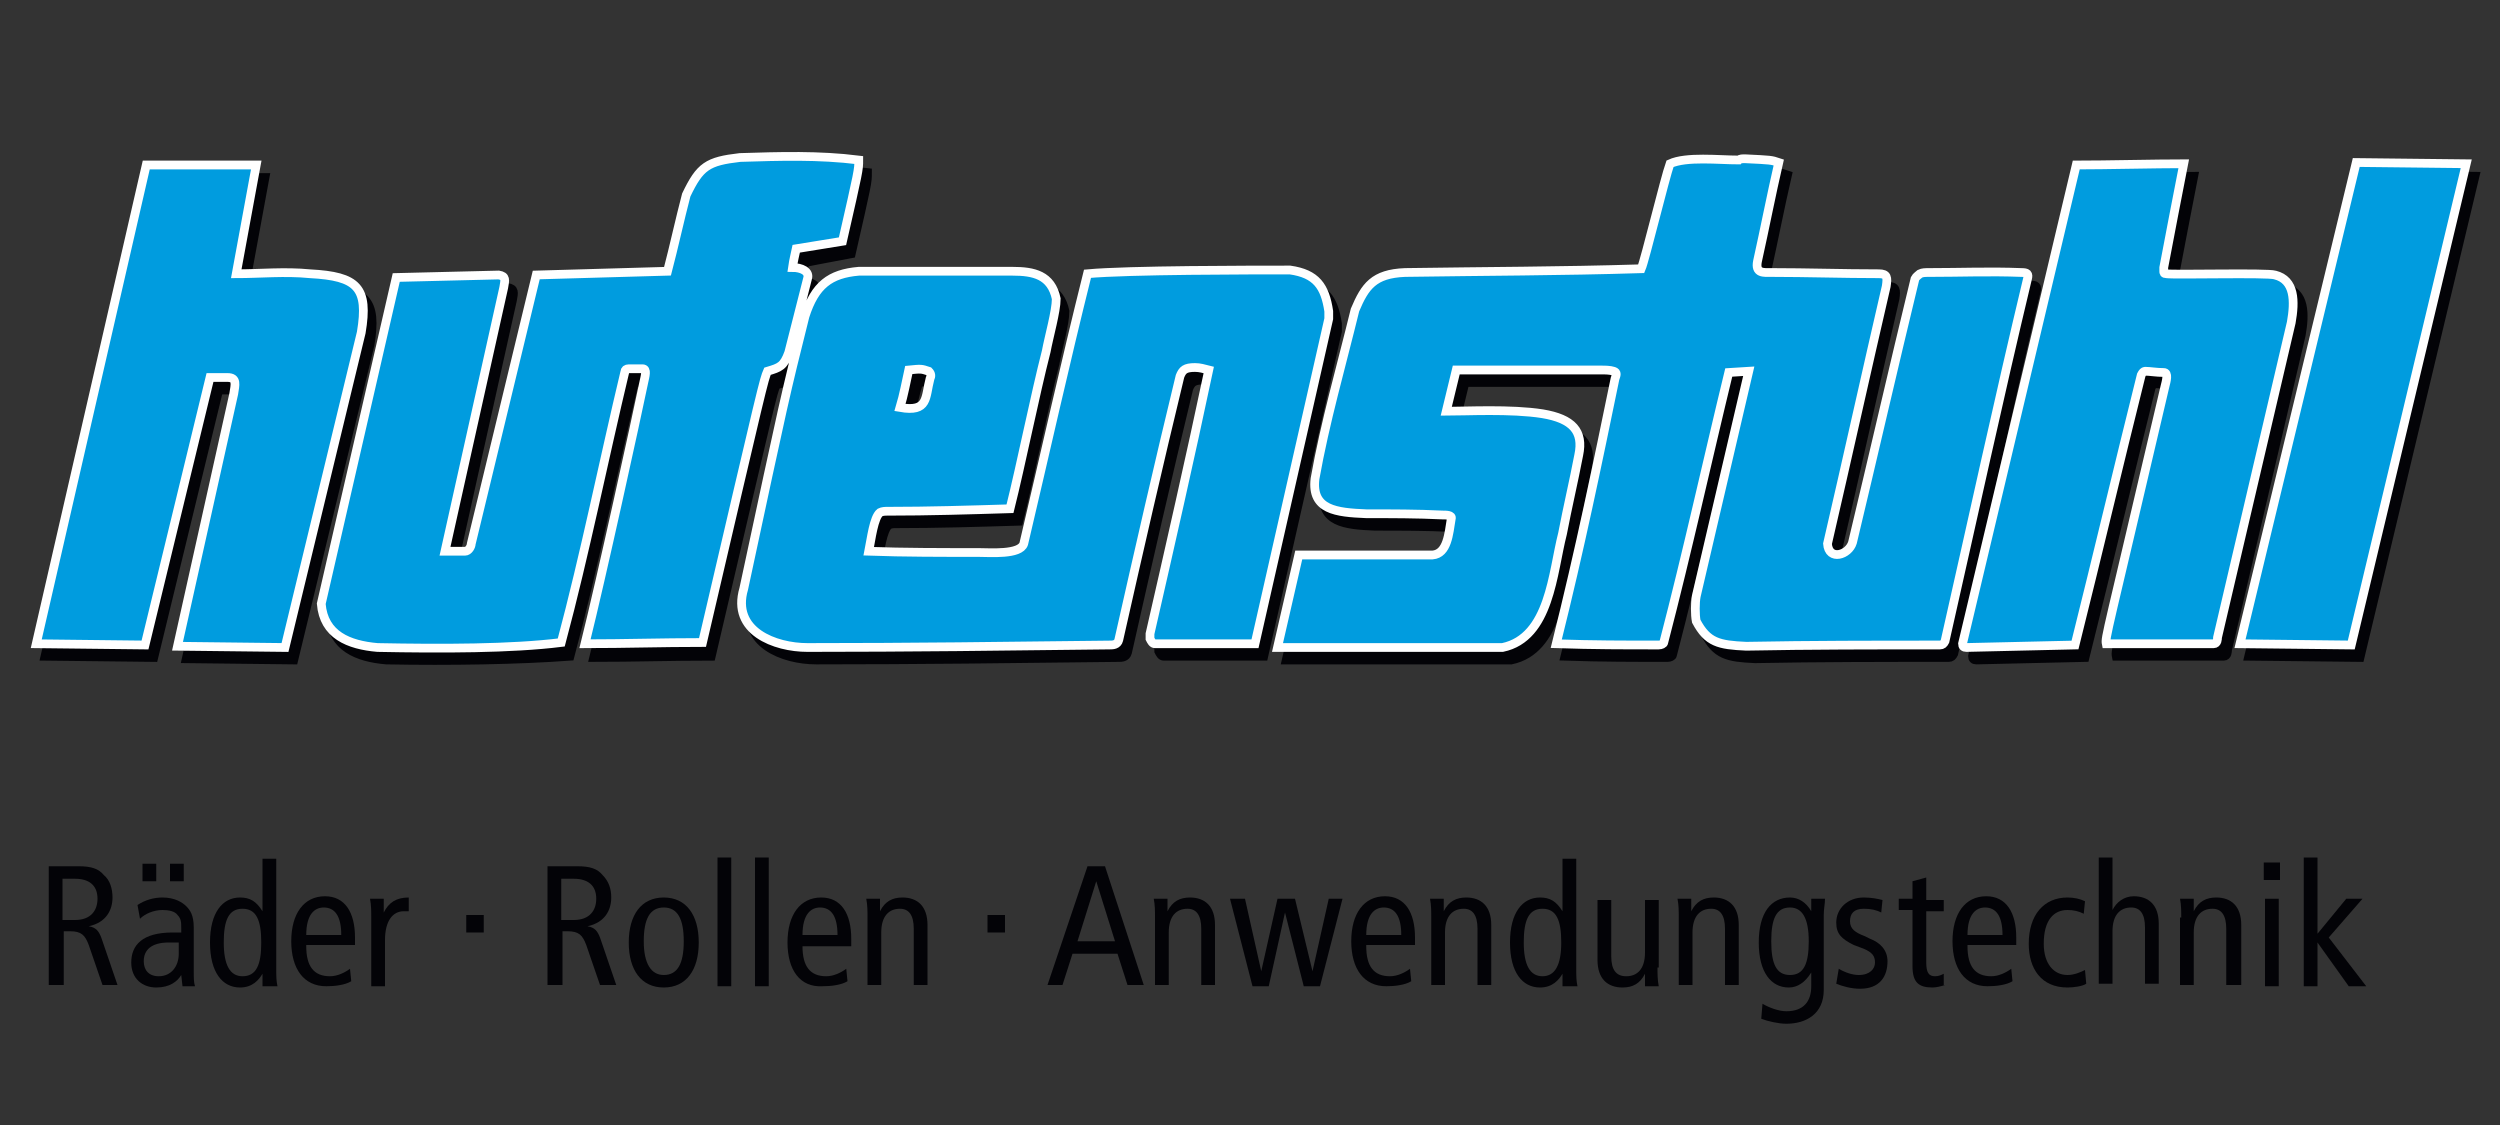 <?xml version="1.0" encoding="utf-8"?>
<!-- Generator: Adobe Illustrator 21.0.2, SVG Export Plug-In . SVG Version: 6.00 Build 0)  -->
<svg version="1.1" id="Hufenstuhl" xmlns="http://www.w3.org/2000/svg" xmlns:xlink="http://www.w3.org/1999/xlink" x="0px" y="0px"
	 width="200px" height="90px" viewBox="0 0 200 90" enable-background="new 0 0 200 90" xml:space="preserve">
<rect x="0" y="0" width="200" height="90" fill="#333333" stroke="none"/>
<path fill-rule="evenodd" clip-rule="evenodd" fill="#030307" d="M73.5,30.6c1-0.1,1-0.1,1.6,0.1c0.2,0.2,0.2,0.4,0.1,0.6
	c-0.4,1.5-0.1,2.7-2.4,2.3C73,32.5,73.2,31.5,73.5,30.6z M158.1,52.8c-0.2,0-0.3-0.1-0.3-0.3l9.1-38.3c2.4,0,6.3-0.1,8.6-0.1
	c-0.5,2.6-1.1,5.6-1.6,8.3c0,0.1,0,0.2,0,0.3c0,0.1,0,0.2,0.2,0.2c0.7,0.1,8.1-0.1,8.7,0.1c1.6,0.4,1.6,2.1,1.3,3.8l-5.9,25.2
	c0,0.1,0,0.5-0.3,0.5l-8.6,0c-0.1-0.5,0-0.5,4.7-20.6c0.1-0.4,0.3-1.1-0.1-1.1c-0.6,0-1.1-0.1-1.5-0.1c-0.1,0-0.2,0.1-0.3,0.3
	c-1.8,7.2-3.5,14.4-5.3,21.6L158.1,52.8z M65.3,52.8c-2.6,0-6.1-1.3-5.1-4.7c3.3-15.4,3.3-15.4,4.9-21.8c0.8-2.5,2-3.4,4.3-3.6
	c4.2,0,8.1,0,12.3,0c1.7,0,3.1,0.3,3.5,2.2c0,1-0.6,3.1-0.8,4.2c-0.9,3.5-2,9-2.9,12.6c-3.3,0.1-6.5,0.2-9.8,0.2
	c-0.2,0-0.4,0-0.6,0.1c-0.5,0.4-0.7,2.1-0.9,3.1c2.8,0.1,5.9,0.1,8.8,0.1c0.9,0,3.3,0.2,3.6-0.7c1.7-7.2,3.3-14.4,5.1-21.6
	c3.2-0.3,13.2-0.3,16.2-0.3c2.1,0.3,2.8,1.3,3.1,3.3c0,0.2,0,0.4,0,0.6l-5.9,26l-8,0c-0.2,0-0.3-0.2-0.4-0.4c0-0.1,0-0.2,0-0.4
	c1.6-7,3.2-14,4.7-21.1c-0.4-0.1-0.7-0.2-1.1-0.2c-0.8,0-1,0.2-1.2,0.7c-1.7,7-3.3,14-4.9,21.1c-0.1,0.4-0.5,0.4-0.7,0.4
	C81.3,52.7,73.3,52.8,65.3,52.8z M198,14.1l-9.2,38.5l-8.9-0.1l9.3-38.5L198,14.1z M136.4,50.7c-0.1-0.5-0.1-1.5,0-2l4.2-18
	l-1.6,0.1c-1.7,7-3.3,14.3-5.2,21.6c0,0.1-0.2,0.2-0.4,0.2c-2.8,0-5.2,0-8.2-0.1c1.9-7.6,3.3-14.4,4.7-21.2c0.1-0.3,0.2-0.5-0.1-0.6
	c-0.3-0.1-0.7-0.1-1-0.1l-11.6,0l-0.8,3.3c1.5,0,5.2-0.2,7.7,0.2c2.4,0.4,3.3,1.4,2.9,3.3c-0.4,2.1-0.9,4.2-1.3,6.3
	c-0.8,3.1-1,8.3-4.8,9.1h-18l1.7-7.4l10.7,0c1.2-0.1,1.3-1.7,1.5-2.9c0.1-0.3-0.4-0.3-0.7-0.3c-2-0.1-4.1-0.1-6.1-0.1
	c-2.4-0.1-4.4-0.3-4.1-2.8c0.8-4.5,2.1-9,3.2-13.5c0.8-1.9,1.5-2.9,4-3c6.4-0.1,12.4-0.1,18.9-0.3c0.3-0.7,1.9-7.3,2.3-8.4
	c1.3-0.6,3.9-0.3,5.5-0.3c0.1-0.1,0.3-0.1,0.5-0.1c2.1,0.1,2.1,0.1,2.7,0.3c-0.6,2.6-1.1,5.2-1.7,7.9c-0.2,1,0.5,0.9,1.1,0.9
	c2.9,0,5.7,0.1,8.6,0.1c0.7,0,0.7,0.3,0.6,1c-1.6,6.9-3.1,13.7-4.7,20.6c0.1,1.4,1.7,0.9,2-0.1c1.7-7.1,3.3-14.1,5-21.1
	c0.1-0.2,0.3-0.3,0.4-0.4c0.2-0.1,0.4-0.1,0.8-0.1c2.4,0,4.8-0.1,7.3,0c0.5,0,0.6,0.1,0.5,0.5c-2.3,9.6-4.4,19.3-6.6,29
	c-0.1,0.2-0.2,0.3-0.4,0.3c-5.2,0-10.4,0-15.5,0.1C138.2,52.6,137.3,52.4,136.4,50.7z M30.9,52.8c-2.3-0.2-4.3-1-4.5-3.5l6-26.1
	l8.2-0.2c0.6,0.1,0.5,0.4,0.4,1l-4.7,21.1c0.3,0,0.8,0,1.2,0c0.1,0,0.3,0,0.4,0c0.3,0,0.5-0.4,0.5-0.6l5.2-21.5l10.5-0.3
	c0.5-1.9,1-4.2,1.5-6.1c1.1-2.3,1.7-2.7,4.3-3c3.2-0.1,6.3-0.2,9.5,0.2c0,0.8,0,0.8-1.3,6.5L64.4,21c-0.1,0.5-0.2,0.8-0.3,1.5
	c0.7,0,1.4,0.3,1.2,0.9l-1.5,5.9c-0.4,1.1-0.7,1.2-1.7,1.5c-0.3,0.7-0.3,0.7-5.2,21.7c-3.3,0-6.2,0.1-9.4,0.1
	c1.3-5.2,4.1-18,4.7-20.9c0.1-0.5,0.3-1.1-0.1-1.1c-0.4,0-0.7,0-1.1,0c-0.2,0-0.3,0.1-0.3,0.2c-1.7,7.1-3.2,14.6-5.1,21.7
	C41.6,52.8,36,52.9,30.9,52.8z M12.4,14.2h8.8l-1.6,8.7c1.9,0,3.9-0.2,5.9,0c3.8,0.2,4.7,1.1,4.1,4.7l-6.1,25.2l-8.6-0.1l4.5-20.2
	c0.1-0.7,0.3-1.3-0.5-1.3l-1.4,0l-5.2,21.4l-8.7-0.1L12.4,14.2z"/>
<path fill="none" stroke="#030307" stroke-width="0.7" stroke-miterlimit="22.926" d="M73.5,30.6c1-0.1,1-0.1,1.6,0.1
	c0.2,0.2,0.2,0.4,0.1,0.6c-0.4,1.5-0.1,2.7-2.4,2.3C73,32.5,73.2,31.5,73.5,30.6z M158.1,52.8c-0.2,0-0.3-0.1-0.3-0.3l9.1-38.3
	c2.4,0,6.3-0.1,8.6-0.1c-0.5,2.6-1.1,5.6-1.6,8.3c0,0.1,0,0.2,0,0.3c0,0.1,0,0.2,0.2,0.2c0.7,0.1,8.1-0.1,8.7,0.1
	c1.6,0.4,1.6,2.1,1.3,3.8l-5.9,25.2c0,0.1,0,0.5-0.3,0.5l-8.6,0c-0.1-0.5,0-0.5,4.7-20.6c0.1-0.4,0.3-1.1-0.1-1.1
	c-0.6,0-1.1-0.1-1.5-0.1c-0.1,0-0.2,0.1-0.3,0.3c-1.8,7.2-3.5,14.4-5.3,21.6L158.1,52.8z M65.3,52.8c-2.6,0-6.1-1.3-5.1-4.7
	c3.3-15.4,3.3-15.4,4.9-21.8c0.8-2.5,2-3.4,4.3-3.6c4.2,0,8.1,0,12.3,0c1.7,0,3.1,0.3,3.5,2.2c0,1-0.6,3.1-0.8,4.2
	c-0.9,3.5-2,9-2.9,12.6c-3.3,0.1-6.5,0.2-9.8,0.2c-0.2,0-0.4,0-0.6,0.1c-0.5,0.4-0.7,2.1-0.9,3.1c2.8,0.1,5.9,0.1,8.8,0.1
	c0.9,0,3.3,0.2,3.6-0.7c1.7-7.2,3.3-14.4,5.1-21.6c3.2-0.3,13.2-0.3,16.2-0.3c2.1,0.3,2.8,1.3,3.1,3.3c0,0.2,0,0.4,0,0.6l-5.9,26
	l-8,0c-0.2,0-0.3-0.2-0.4-0.4c0-0.1,0-0.2,0-0.4c1.6-7,3.2-14,4.7-21.1c-0.4-0.1-0.7-0.2-1.1-0.2c-0.8,0-1,0.2-1.2,0.7
	c-1.7,7-3.3,14-4.9,21.1c-0.1,0.4-0.5,0.4-0.7,0.4C81.3,52.7,73.3,52.8,65.3,52.8z M198,14.1l-9.2,38.5l-8.9-0.1l9.3-38.5L198,14.1z
	 M136.4,50.7c-0.1-0.5-0.1-1.5,0-2l4.2-18l-1.6,0.1c-1.7,7-3.3,14.3-5.2,21.6c0,0.1-0.2,0.2-0.4,0.2c-2.8,0-5.2,0-8.2-0.1
	c1.9-7.6,3.3-14.4,4.7-21.2c0.1-0.3,0.2-0.5-0.1-0.6c-0.3-0.1-0.7-0.1-1-0.1l-11.6,0l-0.8,3.3c1.5,0,5.2-0.2,7.7,0.2
	c2.4,0.4,3.3,1.4,2.9,3.3c-0.4,2.1-0.9,4.2-1.3,6.3c-0.8,3.1-1,8.3-4.8,9.1h-18l1.7-7.4l10.7,0c1.2-0.1,1.3-1.7,1.5-2.9
	c0.1-0.3-0.4-0.3-0.7-0.3c-2-0.1-4.1-0.1-6.1-0.1c-2.4-0.1-4.4-0.3-4.1-2.8c0.8-4.5,2.1-9,3.2-13.5c0.8-1.9,1.5-2.9,4-3
	c6.4-0.1,12.4-0.1,18.9-0.3c0.3-0.7,1.9-7.3,2.3-8.4c1.3-0.6,3.9-0.3,5.5-0.3c0.1-0.1,0.3-0.1,0.5-0.1c2.1,0.1,2.1,0.1,2.7,0.3
	c-0.6,2.6-1.1,5.2-1.7,7.9c-0.2,1,0.5,0.9,1.1,0.9c2.9,0,5.7,0.1,8.6,0.1c0.7,0,0.7,0.3,0.6,1c-1.6,6.9-3.1,13.7-4.7,20.6
	c0.1,1.4,1.7,0.9,2-0.1c1.7-7.1,3.3-14.1,5-21.1c0.1-0.2,0.3-0.3,0.4-0.4c0.2-0.1,0.4-0.1,0.8-0.1c2.4,0,4.8-0.1,7.3,0
	c0.5,0,0.6,0.1,0.5,0.5c-2.3,9.6-4.4,19.3-6.6,29c-0.1,0.2-0.2,0.3-0.4,0.3c-5.2,0-10.4,0-15.5,0.1
	C138.2,52.6,137.3,52.4,136.4,50.7z M30.9,52.8c-2.3-0.2-4.3-1-4.5-3.5l6-26.1l8.2-0.2c0.6,0.1,0.5,0.4,0.4,1l-4.7,21.1
	c0.3,0,0.8,0,1.2,0c0.1,0,0.3,0,0.4,0c0.3,0,0.5-0.4,0.5-0.6l5.2-21.5l10.5-0.3c0.5-1.9,1-4.2,1.5-6.1c1.1-2.3,1.7-2.7,4.3-3
	c3.2-0.1,6.3-0.2,9.5,0.2c0,0.8,0,0.8-1.3,6.5L64.4,21c-0.1,0.5-0.2,0.8-0.3,1.5c0.7,0,1.4,0.3,1.2,0.9l-1.5,5.9
	c-0.4,1.1-0.7,1.2-1.7,1.5c-0.3,0.7-0.3,0.7-5.2,21.7c-3.3,0-6.2,0.1-9.4,0.1c1.3-5.2,4.1-18,4.7-20.9c0.1-0.5,0.3-1.1-0.1-1.1
	c-0.4,0-0.7,0-1.1,0c-0.2,0-0.3,0.1-0.3,0.2c-1.7,7.1-3.2,14.6-5.1,21.7C41.6,52.8,36,52.9,30.9,52.8z M12.4,14.2h8.8l-1.6,8.7
	c1.9,0,3.9-0.2,5.9,0c3.8,0.2,4.7,1.1,4.1,4.7l-6.1,25.2l-8.6-0.1l4.5-20.2c0.1-0.7,0.3-1.3-0.5-1.3l-1.4,0l-5.2,21.4l-8.7-0.1
	L12.4,14.2z"/>
<g>
	<path fill="#030307" d="M3.9,69.3h2.4c1,0,1.6,0.2,2,0.7C8.8,70.4,9,71.1,9,71.8c0,1-0.5,2-1.9,2.3v0c0.6,0.1,0.8,0.4,1,0.9
		l1.3,3.8H8.2l-1.1-3.2c-0.3-0.8-0.6-1.1-1.5-1.1H5.1v4.3H3.9V69.3z M5.1,73.6H6c1.3,0,1.8-0.8,1.8-1.7c0-1.1-0.7-1.6-1.8-1.6h-1
		V73.6z"/>
	<path fill="#030307" d="M11,72.4c0.6-0.4,1.3-0.6,2-0.6c1,0,1.6,0.4,1.9,0.7c0.3,0.3,0.6,0.7,0.6,1.7v3.6c0,0.4,0,0.8,0.1,1.1h-1
		l-0.1-0.9h0c-0.3,0.5-0.9,1-2,1c-1.1,0-2-0.7-2-2c0-1.4,0.9-2.4,3.3-2.4h0.7v-0.3c0-0.5,0-0.8-0.3-1.1c-0.2-0.3-0.7-0.4-1.2-0.4
		c-0.7,0-1.4,0.3-1.8,0.7L11,72.4z M11.4,69.1h1.1v1.4h-1.1V69.1z M14.3,75.4c-0.2,0-0.5,0-0.8,0c-1.4,0-2,0.6-2,1.5
		c0,0.7,0.4,1.2,1.2,1.2c1,0,1.6-0.8,1.6-1.8V75.4z M13.6,69.1h1.1v1.4h-1.1V69.1z"/>
	<path fill="#030307" d="M22.1,77.6c0,0.4,0,0.9,0.1,1.3H21l0-1h0c-0.3,0.5-0.8,1.1-1.8,1.1c-1.4,0-2.4-1.2-2.4-3.6
		c0-2.4,1-3.6,2.4-3.6c0.8,0,1.3,0.3,1.8,1.1h0v-4.2h1.1V77.6z M19.4,72.7c-1.1,0-1.5,0.9-1.5,2.7c0,1.8,0.5,2.7,1.5,2.7
		c1.1,0,1.5-0.9,1.5-2.7C20.9,73.6,20.5,72.7,19.4,72.7z"/>
	<path fill="#030307" d="M24.5,75.7c0,1.6,0.6,2.4,1.9,2.4c0.6,0,1.2-0.3,1.6-0.6l0.1,1c-0.5,0.3-1.3,0.4-2,0.4
		c-1.8,0-2.8-1.4-2.8-3.6c0-2.2,1-3.6,2.7-3.6c1.6,0,2.4,1.3,2.4,3.3v0.6H24.5z M27.3,74.8c0-1.5-0.5-2.2-1.4-2.2
		c-0.7,0-1.4,0.5-1.4,2.2H27.3z"/>
	<path fill="#030307" d="M29.7,73.4c0-0.5,0-1-0.1-1.5h1.1l0,1.1h0c0.4-0.8,1-1.2,2-1.2v1.1c-0.1,0-0.3,0-0.4,0
		c-0.9,0-1.5,0.8-1.5,2.3v3.7h-1.1V73.4z"/>
</g>
<g>
	<path fill="#030307" d="M37.3,74.6v-1.4h1.4v1.4H37.3z"/>
</g>
<g>
	<path fill="#030307" d="M43.8,69.3h2.4c1,0,1.6,0.2,2,0.7c0.5,0.5,0.7,1.1,0.7,1.8c0,1-0.5,2-1.9,2.3v0c0.6,0.1,0.8,0.4,1,0.9
		l1.3,3.8h-1.3l-1.1-3.2c-0.3-0.8-0.6-1.1-1.5-1.1H45v4.3h-1.2V69.3z M45,73.6h0.9c1.3,0,1.8-0.8,1.8-1.7c0-1.1-0.7-1.6-1.8-1.6h-1
		V73.6z"/>
	<path fill="#030307" d="M53.1,71.8c1.8,0,2.8,1.4,2.8,3.6c0,2.2-1,3.6-2.8,3.6c-1.8,0-2.8-1.4-2.8-3.6
		C50.3,73.2,51.3,71.8,53.1,71.8z M53.1,78c1.1,0,1.6-0.9,1.6-2.7c0-1.8-0.5-2.7-1.6-2.7c-1.1,0-1.6,0.9-1.6,2.7
		C51.5,77.1,52.1,78,53.1,78z"/>
	<path fill="#030307" d="M57.4,68.6h1.1v10.3h-1.1V68.6z"/>
	<path fill="#030307" d="M60.4,68.6h1.1v10.3h-1.1V68.6z"/>
	<path fill="#030307" d="M64.2,75.7c0,1.6,0.6,2.4,1.9,2.4c0.6,0,1.2-0.3,1.6-0.6l0.1,1c-0.5,0.3-1.3,0.4-2,0.4
		C64,79,63,77.6,63,75.4c0-2.2,1-3.6,2.7-3.6c1.6,0,2.4,1.3,2.4,3.3v0.6H64.2z M67,74.8c0-1.5-0.5-2.2-1.4-2.2
		c-0.7,0-1.4,0.5-1.4,2.2H67z"/>
	<path fill="#030307" d="M69.4,73.4c0-0.5,0-1-0.1-1.5h1.1l0,1h0c0.4-0.8,1-1.1,1.8-1.1c1.2,0,2,0.7,2,2.2v4.8h-1.1v-4.5
		c0-1.1-0.4-1.6-1.1-1.6c-0.9,0-1.5,0.6-1.5,1.9v4.2h-1.1V73.4z"/>
	<path fill="#030307" d="M88.4,69.3l3.1,9.5h-1.3l-0.8-2.5h-3.6l-0.8,2.5h-1.2l3.2-9.5H88.4z M89.2,75.3l-1.5-4.8h0l-1.5,4.8H89.2z"
		/>
	<path fill="#030307" d="M92.4,73.4c0-0.5,0-1-0.1-1.5h1.1l0,1h0c0.4-0.8,1-1.1,1.8-1.1c1.2,0,2,0.7,2,2.2v4.8h-1.1v-4.5
		c0-1.1-0.4-1.6-1.1-1.6c-0.9,0-1.5,0.6-1.5,1.9v4.2h-1.1V73.4z"/>
	<path fill="#030307" d="M105.6,78.9h-1.3l-1.5-5.9h0l-1.3,5.9h-1.3l-1.8-7h1.2l1.3,5.8h0l1.3-5.8h1.4l1.4,5.8h0l1.3-5.8h1.1
		L105.6,78.9z"/>
	<path fill="#030307" d="M109.3,75.7c0,1.6,0.6,2.4,1.9,2.4c0.6,0,1.2-0.3,1.6-0.6l0.1,1c-0.5,0.3-1.3,0.4-2,0.4
		c-1.8,0-2.8-1.4-2.8-3.6c0-2.2,1-3.6,2.7-3.6c1.6,0,2.4,1.3,2.4,3.3v0.6H109.3z M112.1,74.8c0-1.5-0.5-2.2-1.4-2.2
		c-0.7,0-1.4,0.5-1.4,2.2H112.1z"/>
	<path fill="#030307" d="M114.5,73.4c0-0.5,0-1-0.1-1.5h1.1l0,1h0c0.4-0.8,1-1.1,1.8-1.1c1.2,0,2,0.7,2,2.2v4.8h-1.1v-4.5
		c0-1.1-0.4-1.6-1.1-1.6c-0.9,0-1.5,0.6-1.5,1.9v4.2h-1.1V73.4z"/>
	<path fill="#030307" d="M126.1,77.6c0,0.4,0,0.9,0.1,1.3H125l0-1h0c-0.3,0.5-0.8,1.1-1.8,1.1c-1.4,0-2.4-1.2-2.4-3.6
		c0-2.4,1-3.6,2.4-3.6c0.8,0,1.3,0.3,1.8,1.1h0v-4.2h1.1V77.6z M123.4,72.7c-1.1,0-1.5,0.9-1.5,2.7c0,1.8,0.5,2.7,1.5,2.7
		s1.5-0.9,1.5-2.7C124.9,73.6,124.5,72.7,123.4,72.7z"/>
	<path fill="#030307" d="M132.6,77.4c0,0.5,0,1,0.1,1.5h-1.1l0-1h0c-0.4,0.8-1,1.1-1.8,1.1c-1.2,0-2-0.7-2-2.2v-4.8h1.1v4.5
		c0,1.1,0.4,1.6,1.2,1.6c0.9,0,1.5-0.6,1.5-1.9v-4.2h1.1V77.4z"/>
	<path fill="#030307" d="M134.3,73.4c0-0.5,0-1-0.1-1.5h1.1l0,1h0c0.4-0.8,1-1.1,1.8-1.1c1.2,0,2,0.7,2,2.2v4.8H138v-4.5
		c0-1.1-0.4-1.6-1.1-1.6c-0.9,0-1.5,0.6-1.5,1.9v4.2h-1.1V73.4z"/>
	<path fill="#030307" d="M145.9,79.2c0,1.9-1.4,2.7-3,2.7c-0.6,0-1.5-0.2-2-0.4l0.1-1.2c0.5,0.3,1.3,0.6,1.9,0.6c1.4,0,2-0.8,2-2
		v-1.1h0c-0.5,0.8-1.1,1.2-1.8,1.2c-1.4,0-2.4-1.2-2.4-3.6c0-2.4,1-3.6,2.5-3.6c0.7,0,1.3,0.4,1.7,1.1h0l0-1h1.1
		c0,0.4-0.1,0.8-0.1,1.3V79.2z M143.2,78c1.1,0,1.5-0.9,1.5-2.7c0-1.8-0.5-2.7-1.5-2.7c-1.1,0-1.5,0.9-1.5,2.7
		C141.7,77.1,142.1,78,143.2,78z"/>
	<path fill="#030307" d="M147.1,77.5c0.5,0.3,1.1,0.5,1.6,0.5c0.9,0,1.3-0.5,1.3-1c0-0.5-0.2-0.8-0.9-1.1l-0.8-0.3
		c-1-0.5-1.4-0.9-1.4-1.8c0-1.1,0.9-2,2.2-2c0.6,0,1.1,0.1,1.5,0.2l-0.1,1c-0.4-0.2-0.8-0.3-1.4-0.3c-0.8,0-1.1,0.4-1.1,1
		c0,0.6,0.4,0.9,1.2,1.2l0.4,0.2c0.8,0.3,1.4,0.9,1.4,1.8c0,1.2-0.6,2.2-2.2,2.2c-0.7,0-1.4-0.2-1.9-0.4L147.1,77.5z"/>
	<path fill="#030307" d="M155.6,78.8c-0.3,0.1-0.7,0.2-1,0.2c-1.1,0-1.6-0.4-1.6-1.7v-4.5h-1.1v-0.9h1.1v-1.4l1.1-0.3v1.8h1.4v0.9
		h-1.4v4.1c0,0.8,0.2,1.1,0.7,1.1c0.3,0,0.5-0.1,0.7-0.2V78.8z"/>
	<path fill="#030307" d="M157.4,75.7c0,1.6,0.6,2.4,1.9,2.4c0.6,0,1.2-0.3,1.6-0.6l0.1,1c-0.5,0.3-1.3,0.4-2,0.4
		c-1.8,0-2.8-1.4-2.8-3.6c0-2.2,1-3.6,2.7-3.6c1.6,0,2.4,1.3,2.4,3.3v0.6H157.4z M160.2,74.8c0-1.5-0.5-2.2-1.4-2.2
		c-0.7,0-1.4,0.5-1.4,2.2H160.2z"/>
	<path fill="#030307" d="M166.7,73.1c-0.4-0.2-0.8-0.3-1.3-0.3c-1.1,0-1.9,0.8-1.9,2.7c0,1.6,0.8,2.5,1.9,2.5c0.5,0,1-0.2,1.4-0.4
		l0.1,1.1c-0.3,0.2-1,0.3-1.5,0.3c-2.1,0-3.1-1.5-3.1-3.5c0-2.3,1.2-3.7,3.1-3.7c0.5,0,1,0.1,1.4,0.3L166.7,73.1z"/>
	<path fill="#030307" d="M167.9,68.6h1.1v4.2h0c0.3-0.6,0.9-1.1,1.7-1.1c1.2,0,2,0.7,2,2.2v4.8h-1.1v-4.5c0-1.1-0.4-1.6-1.1-1.6
		c-0.9,0-1.5,0.6-1.5,1.9v4.2h-1.1V68.6z"/>
	<path fill="#030307" d="M174.5,73.4c0-0.5,0-1-0.1-1.5h1.1l0,1h0c0.4-0.8,1-1.1,1.8-1.1c1.2,0,2,0.7,2,2.2v4.8h-1.2v-4.5
		c0-1.1-0.4-1.6-1.1-1.6c-0.9,0-1.5,0.6-1.5,1.9v4.2h-1.1V73.4z"/>
	<path fill="#030307" d="M182.4,69v1.4h-1.3V69H182.4z M181.2,71.9h1.1v7h-1.1V71.9z"/>
	<path fill="#030307" d="M187.7,71.9h1.3l-2.7,3.1l3,3.9h-1.4l-2.5-3.5h0v3.5h-1.1V68.6h1.1v6.1L187.7,71.9z"/>
</g>
<g>
	<path fill="#030307" d="M79,74.6v-1.4h1.4v1.4H79z"/>
</g>
<path fill-rule="evenodd" clip-rule="evenodd" fill="#009CDF" d="M72.7,29.6c1-0.1,1-0.1,1.6,0.1c0.2,0.2,0.2,0.4,0.1,0.6
	c-0.4,1.5-0.1,2.7-2.4,2.3C72.3,31.6,72.5,30.5,72.7,29.6z M157.3,51.8c-0.2,0-0.3-0.1-0.3-0.3l9.1-38.3c2.4,0,6.3-0.1,8.6-0.1
	c-0.5,2.6-1.1,5.6-1.6,8.3c0,0.1,0,0.2,0,0.3c0,0.1,0,0.2,0.2,0.2c0.7,0.1,8.1-0.1,8.7,0.1c1.6,0.4,1.6,2.1,1.3,3.8l-5.9,25.2
	c0,0.1,0,0.5-0.3,0.5l-8.6,0c-0.1-0.5,0-0.5,4.7-20.6c0.1-0.4,0.3-1.1-0.1-1.1c-0.6,0-1.1-0.1-1.5-0.1c-0.1,0-0.2,0.1-0.3,0.3
	c-1.8,7.2-3.5,14.4-5.3,21.6L157.3,51.8z M64.6,51.8c-2.6,0-6.1-1.3-5.1-4.7c3.3-15.4,3.3-15.4,4.9-21.8c0.8-2.5,2-3.4,4.3-3.6
	c4.2,0,8.1,0,12.3,0c1.7,0,3.1,0.3,3.5,2.2c0,1-0.6,3.1-0.8,4.2c-0.9,3.5-2,9-2.9,12.6c-3.3,0.1-6.5,0.2-9.8,0.2
	c-0.2,0-0.4,0-0.6,0.1c-0.5,0.4-0.7,2.1-0.9,3.1c2.8,0.1,5.9,0.1,8.8,0.1c0.9,0,3.3,0.2,3.6-0.7c1.7-7.2,3.3-14.4,5.1-21.6
	c3.2-0.3,13.2-0.3,16.2-0.3c2.1,0.3,2.8,1.3,3.1,3.3c0,0.2,0,0.4,0,0.6l-5.9,26l-8,0c-0.2,0-0.3-0.2-0.4-0.4c0-0.1,0-0.2,0-0.4
	c1.6-7,3.2-14,4.7-21.1c-0.4-0.1-0.7-0.2-1.1-0.2c-0.8,0-1,0.2-1.2,0.7c-1.7,7-3.3,14-4.9,21.1c-0.1,0.4-0.5,0.4-0.7,0.4
	C80.6,51.7,72.6,51.8,64.6,51.8z M197.3,13.1l-9.2,38.5l-8.9-0.1l9.3-38.5L197.3,13.1z M135.7,49.7c-0.1-0.5-0.1-1.5,0-2l4.2-18
	l-1.6,0.1c-1.7,7-3.3,14.3-5.2,21.6c0,0.1-0.2,0.2-0.4,0.2c-2.8,0-5.2,0-8.2-0.1c1.9-7.6,3.3-14.4,4.7-21.2c0.1-0.3,0.2-0.5-0.1-0.6
	c-0.3-0.1-0.7-0.1-1-0.1l-11.6,0l-0.8,3.3c1.5,0,5.2-0.2,7.7,0.2c2.4,0.4,3.3,1.4,2.9,3.3c-0.4,2.1-0.9,4.2-1.3,6.3
	c-0.8,3.1-1,8.3-4.8,9.1h-18l1.7-7.4l10.7,0c1.2-0.1,1.3-1.7,1.5-2.9c0.1-0.3-0.4-0.3-0.7-0.3c-2-0.1-4.1-0.1-6.1-0.1
	c-2.4-0.1-4.4-0.3-4.1-2.8c0.8-4.5,2.1-9,3.2-13.5c0.8-1.9,1.5-2.9,4-3c6.4-0.1,12.4-0.1,18.9-0.3c0.3-0.7,1.9-7.3,2.3-8.4
	c1.3-0.6,3.9-0.3,5.5-0.3c0.1-0.1,0.3-0.1,0.5-0.1c2.1,0.1,2.1,0.1,2.7,0.3c-0.6,2.6-1.1,5.2-1.7,7.9c-0.2,1,0.5,0.9,1.1,0.9
	c2.9,0,5.7,0.1,8.6,0.1c0.7,0,0.7,0.3,0.6,1c-1.6,6.9-3.1,13.7-4.7,20.6c0.1,1.4,1.7,0.9,2-0.1c1.7-7.1,3.3-14.1,5-21.1
	c0.1-0.2,0.3-0.3,0.4-0.4c0.2-0.1,0.4-0.1,0.8-0.1c2.4,0,4.8-0.1,7.3,0c0.5,0,0.6,0.1,0.5,0.5c-2.3,9.6-4.4,19.3-6.6,29
	c-0.1,0.2-0.2,0.3-0.4,0.3c-5.2,0-10.4,0-15.5,0.1C137.5,51.6,136.6,51.4,135.7,49.7z M30.2,51.8c-2.3-0.2-4.3-1-4.5-3.5l6-26.1
	l8.2-0.2c0.6,0.1,0.5,0.4,0.4,1l-4.7,21.1c0.3,0,0.8,0,1.2,0c0.1,0,0.3,0,0.4,0c0.3,0,0.5-0.4,0.5-0.6l5.2-21.5l10.5-0.3
	c0.5-1.9,1-4.2,1.5-6.1c1.1-2.3,1.7-2.7,4.3-3c3.2-0.1,6.3-0.2,9.5,0.2c0,0.8,0,0.8-1.3,6.5l-3.7,0.6c-0.1,0.5-0.2,0.8-0.3,1.5
	c0.7,0,1.4,0.3,1.2,0.9l-1.5,5.9c-0.4,1.1-0.7,1.2-1.7,1.5c-0.3,0.7-0.3,0.7-5.2,21.7c-3.3,0-6.2,0.1-9.4,0.1
	c1.3-5.2,4.1-18,4.7-20.9c0.1-0.5,0.3-1.1-0.1-1.1c-0.4,0-0.7,0-1.1,0c-0.2,0-0.3,0.1-0.3,0.2c-1.7,7.1-3.2,14.6-5.1,21.7
	C40.9,51.9,35.3,51.9,30.2,51.8z M11.7,13.2h8.8l-1.6,8.7c1.9,0,3.9-0.2,5.9,0c3.8,0.2,4.7,1.1,4.1,4.7l-6.1,25.2l-8.6-0.1l4.5-20.2
	c0.1-0.7,0.3-1.3-0.5-1.3l-1.4,0l-5.2,21.4l-8.7-0.1L11.7,13.2z"/>
<path fill="none" stroke="#FFFFFF" stroke-width="0.7" stroke-miterlimit="22.926" d="M72.7,29.6c1-0.1,1-0.1,1.6,0.1
	c0.2,0.2,0.2,0.4,0.1,0.6c-0.4,1.5-0.1,2.7-2.4,2.3C72.3,31.6,72.5,30.5,72.7,29.6z M157.3,51.8c-0.2,0-0.3-0.1-0.3-0.3l9.1-38.3
	c2.4,0,6.3-0.1,8.6-0.1c-0.5,2.6-1.1,5.6-1.6,8.3c0,0.1,0,0.2,0,0.3c0,0.1,0,0.2,0.2,0.2c0.7,0.1,8.1-0.1,8.7,0.1
	c1.6,0.4,1.6,2.1,1.3,3.8l-5.9,25.2c0,0.1,0,0.5-0.3,0.5l-8.6,0c-0.1-0.5,0-0.5,4.7-20.6c0.1-0.4,0.3-1.1-0.1-1.1
	c-0.6,0-1.1-0.1-1.5-0.1c-0.1,0-0.2,0.1-0.3,0.3c-1.8,7.2-3.5,14.4-5.3,21.6L157.3,51.8z M64.6,51.8c-2.6,0-6.1-1.3-5.1-4.7
	c3.3-15.4,3.3-15.4,4.9-21.8c0.8-2.5,2-3.4,4.3-3.6c4.2,0,8.1,0,12.3,0c1.7,0,3.1,0.3,3.5,2.2c0,1-0.6,3.1-0.8,4.2
	c-0.9,3.5-2,9-2.9,12.6c-3.3,0.1-6.5,0.2-9.8,0.2c-0.2,0-0.4,0-0.6,0.1c-0.5,0.4-0.7,2.1-0.9,3.1c2.8,0.1,5.9,0.1,8.8,0.1
	c0.9,0,3.3,0.2,3.6-0.7c1.7-7.2,3.3-14.4,5.1-21.6c3.2-0.3,13.2-0.3,16.2-0.3c2.1,0.3,2.8,1.3,3.1,3.3c0,0.2,0,0.4,0,0.6l-5.9,26
	l-8,0c-0.2,0-0.3-0.2-0.4-0.4c0-0.1,0-0.2,0-0.4c1.6-7,3.2-14,4.7-21.1c-0.4-0.1-0.7-0.2-1.1-0.2c-0.8,0-1,0.2-1.2,0.7
	c-1.7,7-3.3,14-4.9,21.1c-0.1,0.4-0.5,0.4-0.7,0.4C80.6,51.7,72.6,51.8,64.6,51.8z M197.3,13.1l-9.2,38.5l-8.9-0.1l9.3-38.5
	L197.3,13.1z M135.7,49.7c-0.1-0.5-0.1-1.5,0-2l4.2-18l-1.6,0.1c-1.7,7-3.3,14.3-5.2,21.6c0,0.1-0.2,0.2-0.4,0.2
	c-2.8,0-5.2,0-8.2-0.1c1.9-7.6,3.3-14.4,4.7-21.2c0.1-0.3,0.2-0.5-0.1-0.6c-0.3-0.1-0.7-0.1-1-0.1l-11.6,0l-0.8,3.3
	c1.5,0,5.2-0.2,7.7,0.2c2.4,0.4,3.3,1.4,2.9,3.3c-0.4,2.1-0.9,4.2-1.3,6.3c-0.8,3.1-1,8.3-4.8,9.1h-18l1.7-7.4l10.7,0
	c1.2-0.1,1.3-1.7,1.5-2.9c0.1-0.3-0.4-0.3-0.7-0.3c-2-0.1-4.1-0.1-6.1-0.1c-2.4-0.1-4.4-0.3-4.1-2.8c0.8-4.5,2.1-9,3.2-13.5
	c0.8-1.9,1.5-2.9,4-3c6.4-0.1,12.4-0.1,18.9-0.3c0.3-0.7,1.9-7.3,2.3-8.4c1.3-0.6,3.9-0.3,5.5-0.3c0.1-0.1,0.3-0.1,0.5-0.1
	c2.1,0.1,2.1,0.1,2.7,0.3c-0.6,2.6-1.1,5.2-1.7,7.9c-0.2,1,0.5,0.9,1.1,0.9c2.9,0,5.7,0.1,8.6,0.1c0.7,0,0.7,0.3,0.6,1
	c-1.6,6.9-3.1,13.7-4.7,20.6c0.1,1.4,1.7,0.9,2-0.1c1.7-7.1,3.3-14.1,5-21.1c0.1-0.2,0.3-0.3,0.4-0.4c0.2-0.1,0.4-0.1,0.8-0.1
	c2.4,0,4.8-0.1,7.3,0c0.5,0,0.6,0.1,0.5,0.5c-2.3,9.6-4.4,19.3-6.6,29c-0.1,0.2-0.2,0.3-0.4,0.3c-5.2,0-10.4,0-15.5,0.1
	C137.5,51.6,136.6,51.4,135.7,49.7z M30.2,51.8c-2.3-0.2-4.3-1-4.5-3.5l6-26.1l8.2-0.2c0.6,0.1,0.5,0.4,0.4,1l-4.7,21.1
	c0.3,0,0.8,0,1.2,0c0.1,0,0.3,0,0.4,0c0.3,0,0.5-0.4,0.5-0.6l5.2-21.5l10.5-0.3c0.5-1.9,1-4.2,1.5-6.1c1.1-2.3,1.7-2.7,4.3-3
	c3.2-0.1,6.3-0.2,9.5,0.2c0,0.8,0,0.8-1.3,6.5l-3.7,0.6c-0.1,0.5-0.2,0.8-0.3,1.5c0.7,0,1.4,0.3,1.2,0.9l-1.5,5.9
	c-0.4,1.1-0.7,1.2-1.7,1.5c-0.3,0.7-0.3,0.7-5.2,21.7c-3.3,0-6.2,0.1-9.4,0.1c1.3-5.2,4.1-18,4.7-20.9c0.1-0.5,0.3-1.1-0.1-1.1
	c-0.4,0-0.7,0-1.1,0c-0.2,0-0.3,0.1-0.3,0.2c-1.7,7.1-3.2,14.6-5.1,21.7C40.9,51.9,35.3,51.9,30.2,51.8z M11.7,13.2h8.8l-1.6,8.7
	c1.9,0,3.9-0.2,5.9,0c3.8,0.2,4.7,1.1,4.1,4.7l-6.1,25.2l-8.6-0.1l4.5-20.2c0.1-0.7,0.3-1.3-0.5-1.3l-1.4,0l-5.2,21.4l-8.7-0.1
	L11.7,13.2z"/>
</svg>
